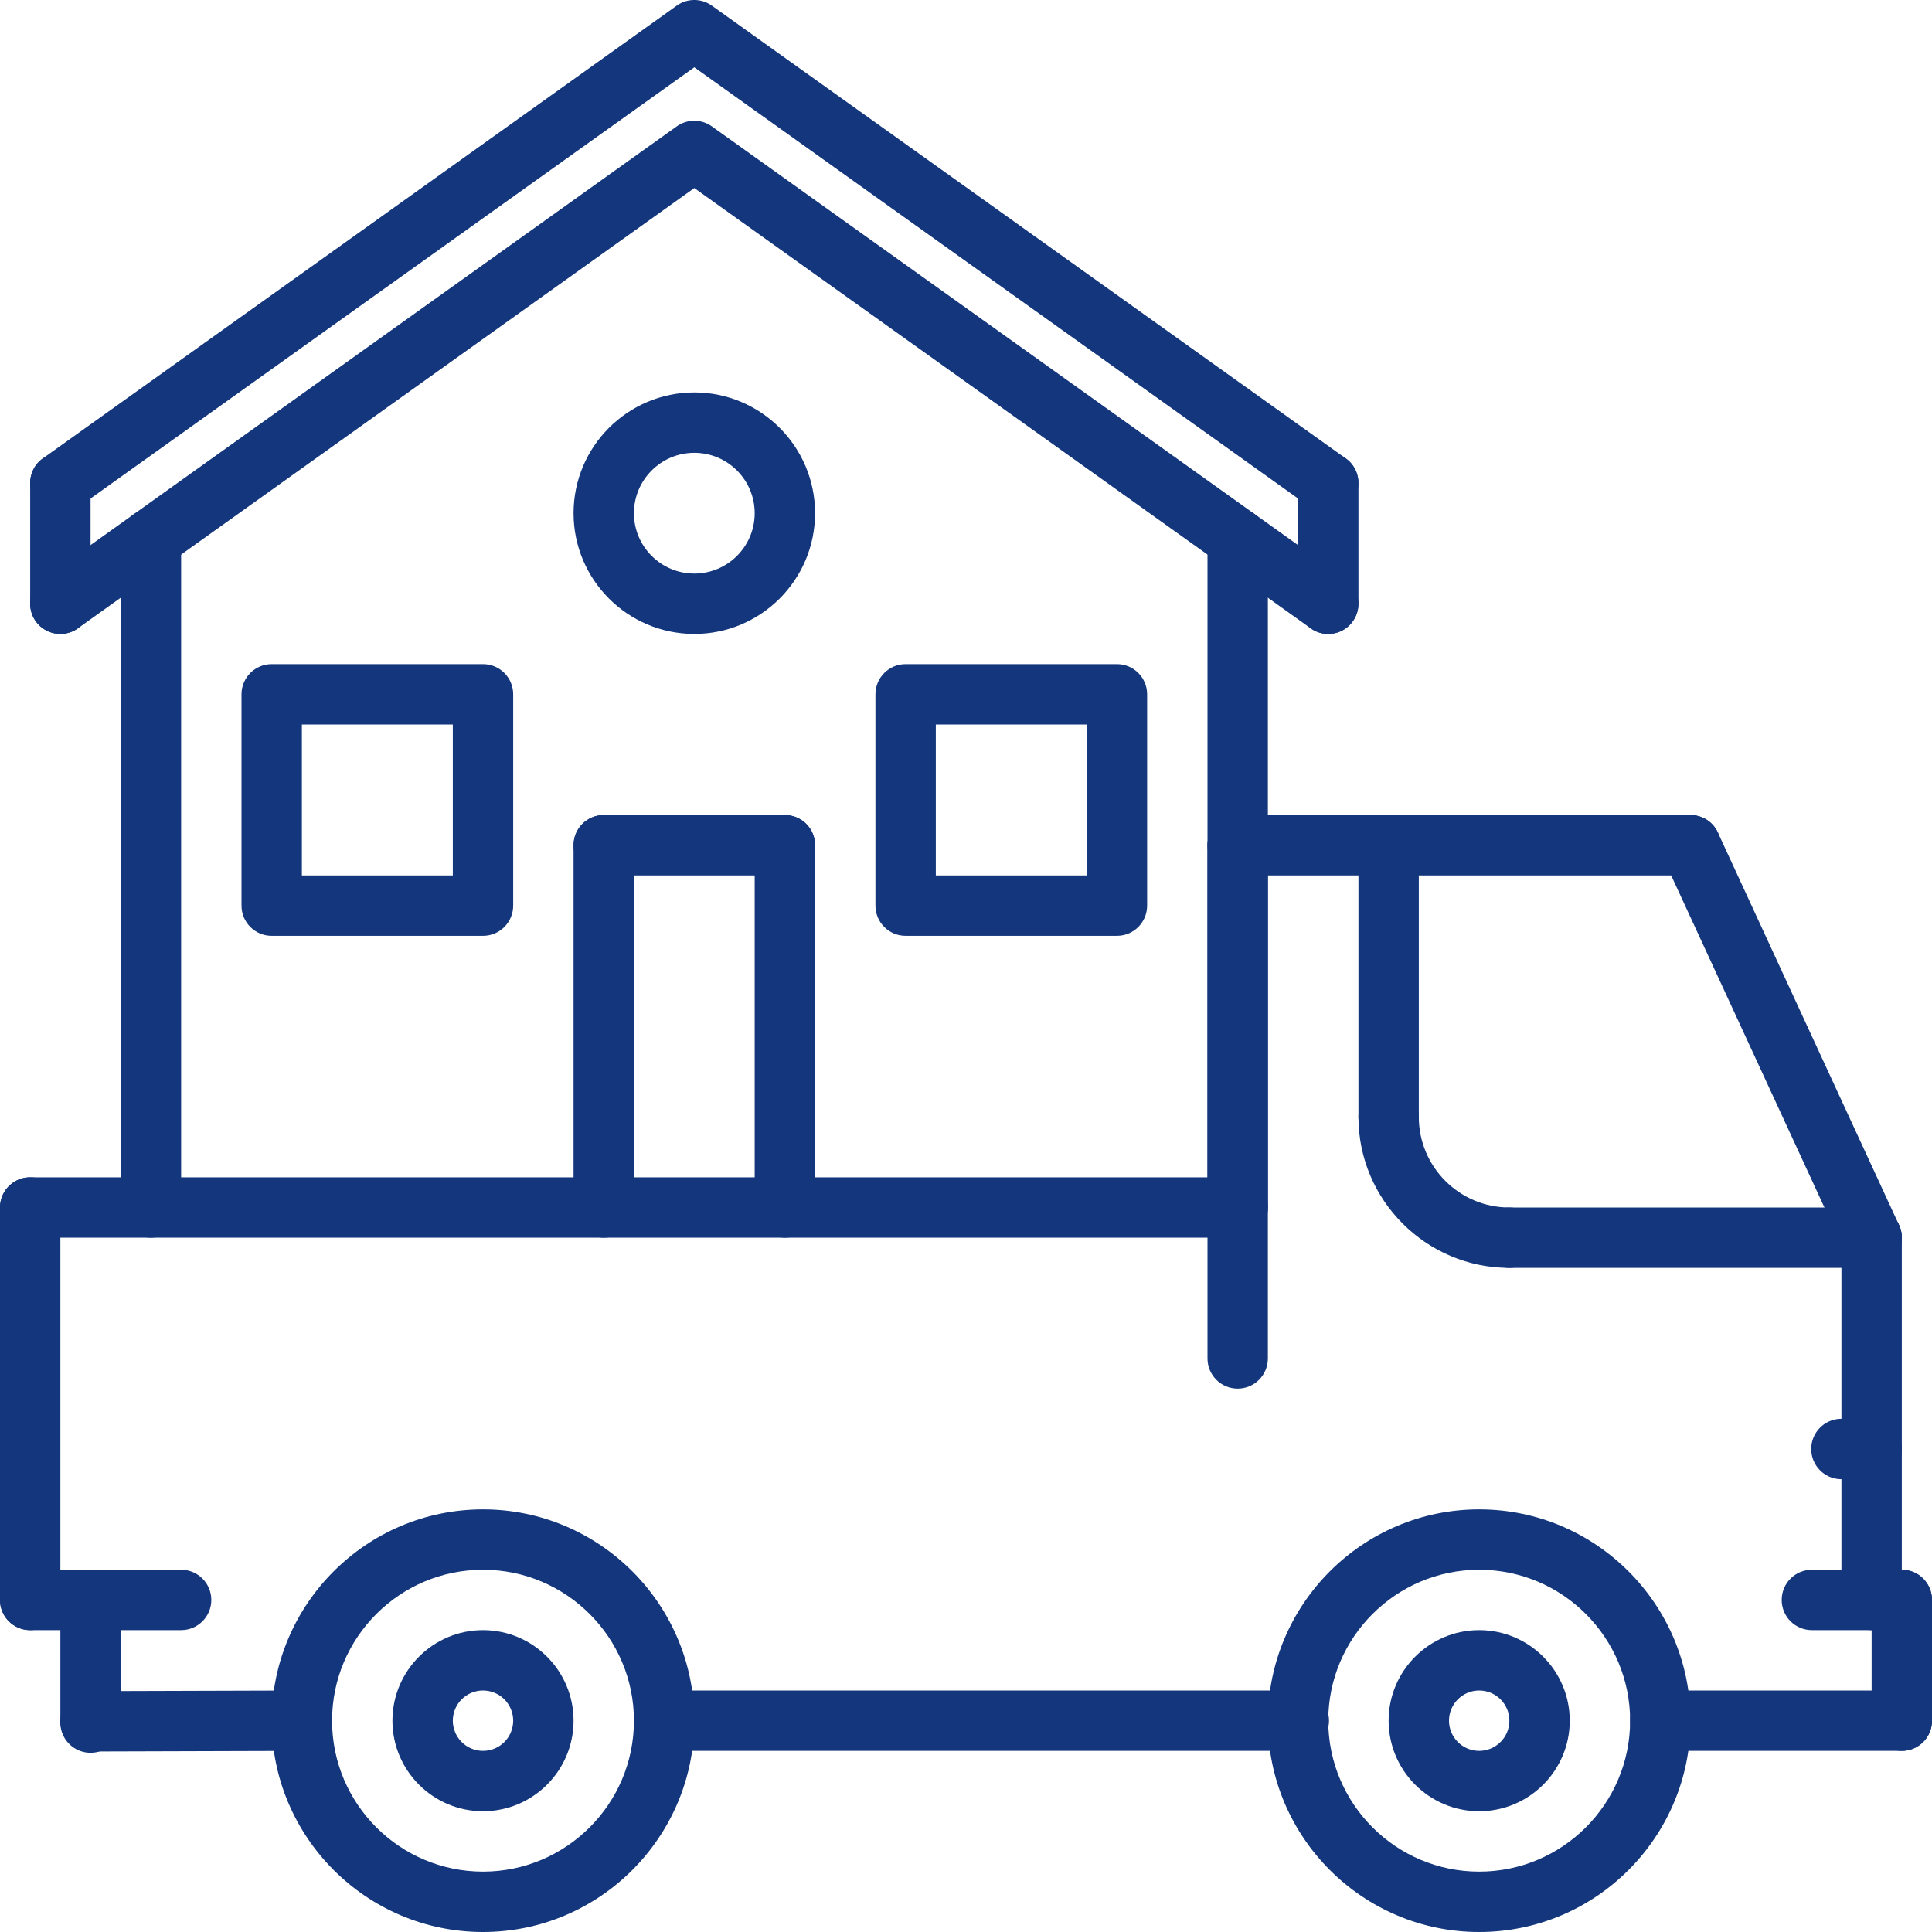 <?xml version="1.0" encoding="UTF-8"?> <svg xmlns="http://www.w3.org/2000/svg" xmlns:xlink="http://www.w3.org/1999/xlink" version="1.1" width="512" height="512" x="0" y="0" viewBox="0 0 512 512" style="enable-background:new 0 0 512 512" xml:space="preserve" class=""><g><path d="M328 216c-4.424 0-8 3.576-8 8v136c0 4.424 3.576 8 8 8s8-3.576 8-8V224c0-4.424-3.576-8-8-8zM504 416h-23.832c-4.424 0-8 3.576-8 8s3.576 8 8 8H504c4.424 0 8-3.576 8-8s-3.576-8-8-8z" fill="#13367c" opacity="1" data-original="#000000" class=""></path><path d="M504 416c-4.424 0-8 3.576-8 8v32c0 4.424 3.576 8 8 8s8-3.576 8-8v-32c0-4.424-3.576-8-8-8zM80 448h-.024l-56 .168A7.993 7.993 0 0 0 16 456.192a7.998 7.998 0 0 0 8 7.976h.024l56-.168A7.993 7.993 0 0 0 88 455.976 7.998 7.998 0 0 0 80 448zM496 376h-8c-4.424 0-8 3.576-8 8s3.576 8 8 8h8c4.424 0 8-3.576 8-8s-3.576-8-8-8z" fill="#13367c" opacity="1" data-original="#000000" class=""></path><path d="M496 320c-4.424 0-8 3.576-8 8v96c0 4.424 3.576 8 8 8s8-3.576 8-8v-96c0-4.424-3.576-8-8-8zM448 216H328c-4.424 0-8 3.576-8 8s3.576 8 8 8h120c4.424 0 8-3.576 8-8s-3.576-8-8-8z" fill="#13367c" opacity="1" data-original="#000000" class=""></path><path d="m503.264 324.648-48-104c-1.848-4.016-6.592-5.76-10.616-3.912-4.016 1.848-5.76 6.608-3.912 10.616l48 104a8.003 8.003 0 0 0 10.616 3.912c4.016-1.848 5.76-6.608 3.912-10.616zM24 416c-4.424 0-8 3.576-8 8v32.504c0 4.424 3.576 8 8 8s8-3.584 8-8V424c0-4.424-3.576-8-8-8zM8 312c-4.424 0-8 3.576-8 8v104c0 4.424 3.576 8 8 8s8-3.576 8-8V320c0-4.424-3.576-8-8-8z" fill="#13367c" opacity="1" data-original="#000000" class=""></path><path d="M328 312H8c-4.424 0-8 3.576-8 8s3.576 8 8 8h320c4.424 0 8-3.576 8-8s-3.576-8-8-8zM48 416H8c-4.424 0-8 3.576-8 8s3.576 8 8 8h40c4.424 0 8-3.576 8-8s-3.576-8-8-8zM128 400c-30.872 0-56 25.128-56 56s25.128 56 56 56 56-25.128 56-56-25.128-56-56-56zm0 96c-22.056 0-40-17.944-40-40s17.944-40 40-40 40 17.944 40 40-17.944 40-40 40z" fill="#13367c" opacity="1" data-original="#000000" class=""></path><path d="M128 432c-13.232 0-24 10.768-24 24s10.768 24 24 24 24-10.768 24-24-10.768-24-24-24zm0 32c-4.416 0-8-3.584-8-8s3.584-8 8-8 8 3.584 8 8-3.584 8-8 8zM392 432c-13.232 0-24 10.768-24 24s10.768 24 24 24 24-10.768 24-24-10.768-24-24-24zm0 32c-4.416 0-8-3.584-8-8s3.584-8 8-8 8 3.584 8 8-3.584 8-8 8z" fill="#13367c" opacity="1" data-original="#000000" class=""></path><path d="M392 400c-30.872 0-56 25.128-56 56s25.128 56 56 56 56-25.128 56-56-25.128-56-56-56zm0 96c-22.056 0-40-17.944-40-40s17.944-40 40-40 40 17.944 40 40-17.944 40-40 40z" fill="#13367c" opacity="1" data-original="#000000" class=""></path><path d="M344.2 448H176c-4.424 0-8 3.576-8 8s3.576 8 8 8h168.2c4.424 0 8-3.576 8-8s-3.576-8-8-8zM504 448h-64c-4.424 0-8 3.576-8 8s3.576 8 8 8h64c4.424 0 8-3.576 8-8s-3.576-8-8-8zM496 320h-96c-4.424 0-8 3.576-8 8s3.576 8 8 8h96c4.424 0 8-3.576 8-8s-3.576-8-8-8z" fill="#13367c" opacity="1" data-original="#000000" class=""></path><path d="M400 320c-13.232 0-24-10.768-24-24 0-4.424-3.576-8-8-8s-8 3.576-8 8c0 22.056 17.944 40 40 40 4.424 0 8-3.576 8-8s-3.576-8-8-8z" fill="#13367c" opacity="1" data-original="#000000" class=""></path><path d="M368 216c-4.424 0-8 3.576-8 8v72c0 4.424 3.576 8 8 8s8-3.576 8-8v-72c0-4.424-3.576-8-8-8zM352 120c-4.424 0-8 3.576-8 8v32c0 4.424 3.576 8 8 8s8-3.576 8-8v-32c0-4.424-3.576-8-8-8zM40 134.856c-4.424 0-8 3.576-8 8V320c0 4.424 3.576 8 8 8s8-3.576 8-8V142.856c0-4.424-3.576-8-8-8zM328 134.856c-4.424 0-8 3.576-8 8V320c0 4.424 3.576 8 8 8s8-3.576 8-8V142.856c0-4.424-3.576-8-8-8z" fill="#13367c" opacity="1" data-original="#000000" class=""></path><path d="m356.64 121.488-168-120a8.003 8.003 0 0 0-9.296 0l-168 120c-3.592 2.568-4.432 7.568-1.856 11.16 2.576 3.592 7.576 4.432 11.16 1.856L184 17.832l163.352 116.672a7.95 7.95 0 0 0 4.64 1.496 7.95 7.95 0 0 0 6.504-3.352c2.576-3.6 1.736-8.6-1.856-11.16z" fill="#13367c" opacity="1" data-original="#000000" class=""></path><path d="m356.64 153.488-168-120a8.003 8.003 0 0 0-9.296 0l-168 120c-3.592 2.568-4.432 7.568-1.856 11.16 2.576 3.592 7.576 4.424 11.16 1.856L184 49.832l163.352 116.672a7.95 7.95 0 0 0 4.64 1.496 7.95 7.95 0 0 0 6.504-3.352c2.576-3.6 1.736-8.6-1.856-11.16z" fill="#13367c" opacity="1" data-original="#000000" class=""></path><path d="M16 120c-4.424 0-8 3.576-8 8v32c0 4.424 3.576 8 8 8s8-3.576 8-8v-32c0-4.424-3.576-8-8-8zM208 216c-4.424 0-8 3.576-8 8v96c0 4.424 3.576 8 8 8s8-3.576 8-8v-96c0-4.424-3.576-8-8-8z" fill="#13367c" opacity="1" data-original="#000000" class=""></path><path d="M208 216h-48c-4.424 0-8 3.576-8 8s3.576 8 8 8h48c4.424 0 8-3.576 8-8s-3.576-8-8-8z" fill="#13367c" opacity="1" data-original="#000000" class=""></path><path d="M160 216c-4.424 0-8 3.576-8 8v96c0 4.424 3.576 8 8 8s8-3.576 8-8v-96c0-4.424-3.576-8-8-8zM128 176H72c-4.424 0-8 3.576-8 8v56c0 4.424 3.576 8 8 8h56c4.424 0 8-3.576 8-8v-56c0-4.424-3.576-8-8-8zm-8 56H80v-40h40v40zM296 176h-56c-4.424 0-8 3.576-8 8v56c0 4.424 3.576 8 8 8h56c4.424 0 8-3.576 8-8v-56c0-4.424-3.576-8-8-8zm-8 56h-40v-40h40v40zM184 104c-17.648 0-32 14.352-32 32s14.352 32 32 32 32-14.352 32-32-14.352-32-32-32zm0 48c-8.824 0-16-7.176-16-16s7.176-16 16-16 16 7.176 16 16-7.176 16-16 16z" fill="#13367c" opacity="1" data-original="#000000" class=""></path></g></svg> 